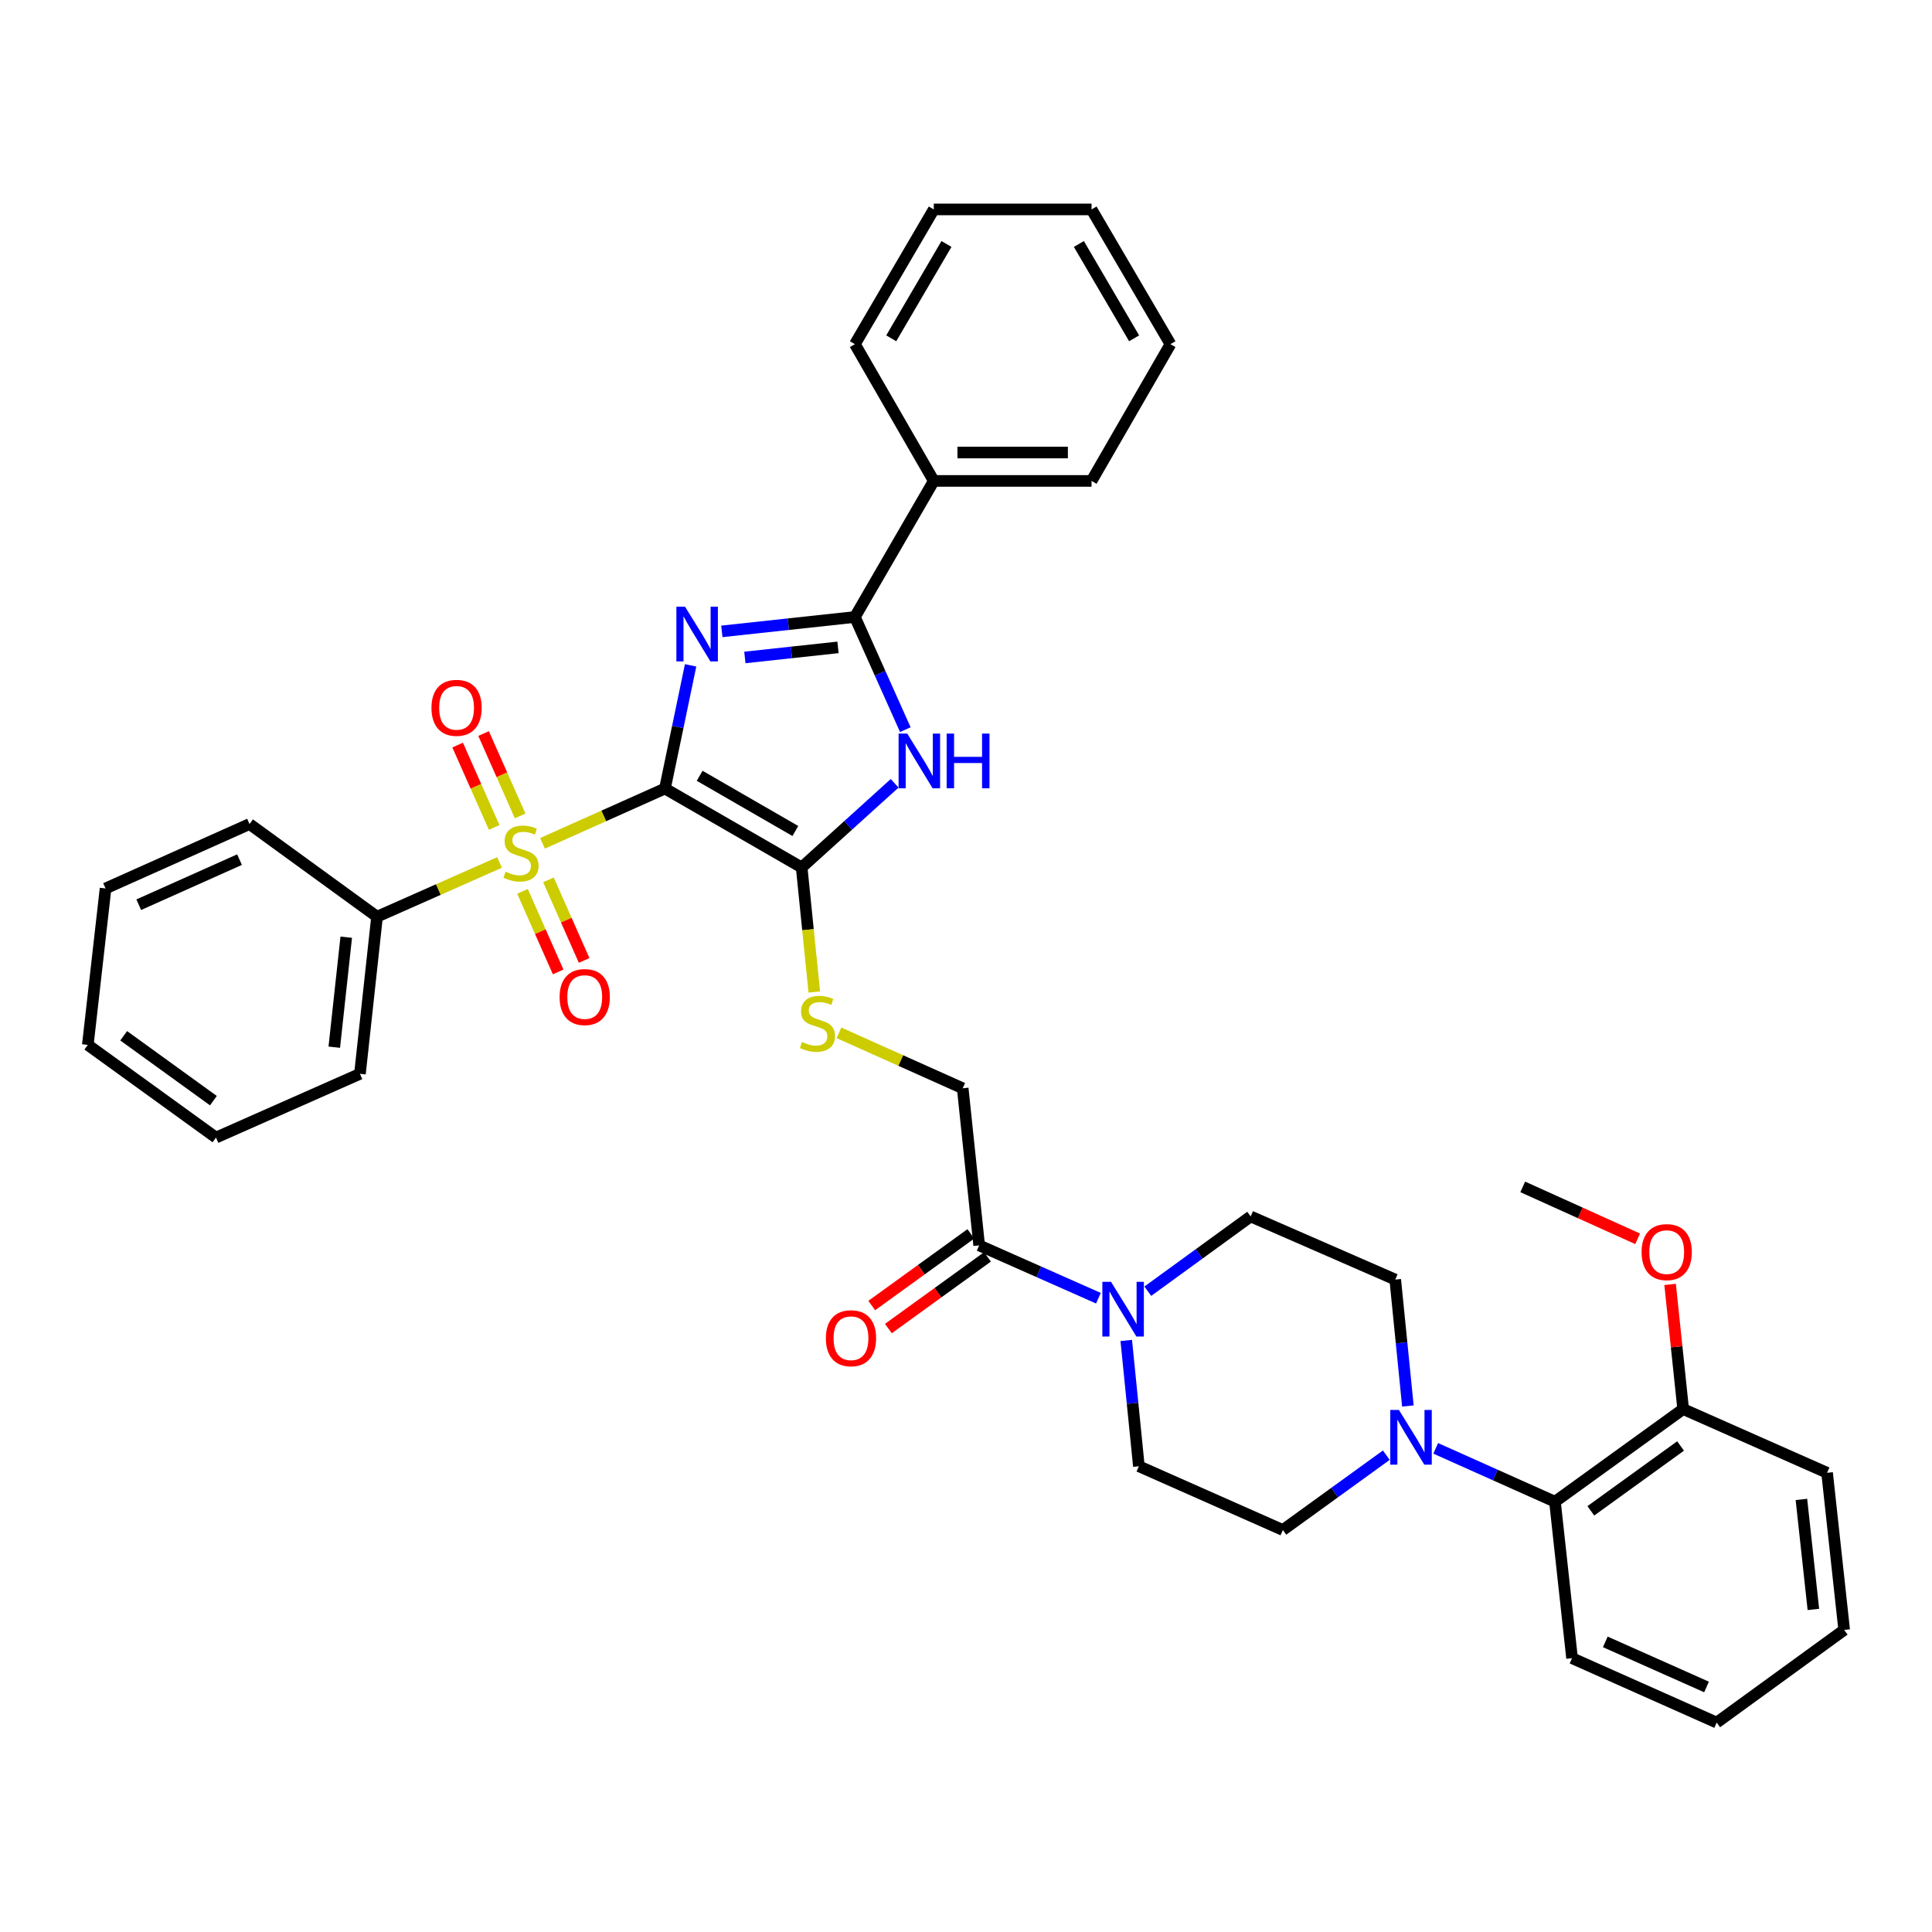 <?xml version='1.0' encoding='iso-8859-1'?>
<svg version='1.1' baseProfile='full'
              xmlns='http://www.w3.org/2000/svg'
                      xmlns:rdkit='http://www.rdkit.org/xml'
                      xmlns:xlink='http://www.w3.org/1999/xlink'
                  xml:space='preserve'
width='1000px' height='1000px' viewBox='0 0 1000 1000'>
<!-- END OF HEADER -->
<rect style='opacity:1.0;fill:#FFFFFF;stroke:none' width='1000' height='1000' x='0' y='0'> </rect>
<path class='bond-0' d='M 344.175,408.155 L 350.818,376.271' style='fill:none;fill-rule:evenodd;stroke:#000000;stroke-width:6px;stroke-linecap:butt;stroke-linejoin:miter;stroke-opacity:1' />
<path class='bond-0' d='M 350.818,376.271 L 357.46,344.387' style='fill:none;fill-rule:evenodd;stroke:#0000FF;stroke-width:6px;stroke-linecap:butt;stroke-linejoin:miter;stroke-opacity:1' />
<path class='bond-1' d='M 344.175,408.155 L 312.486,422.329' style='fill:none;fill-rule:evenodd;stroke:#000000;stroke-width:6px;stroke-linecap:butt;stroke-linejoin:miter;stroke-opacity:1' />
<path class='bond-1' d='M 312.486,422.329 L 280.797,436.502' style='fill:none;fill-rule:evenodd;stroke:#CCCC00;stroke-width:6px;stroke-linecap:butt;stroke-linejoin:miter;stroke-opacity:1' />
<path class='bond-2' d='M 344.175,408.155 L 414.942,448.981' style='fill:none;fill-rule:evenodd;stroke:#000000;stroke-width:6px;stroke-linecap:butt;stroke-linejoin:miter;stroke-opacity:1' />
<path class='bond-2' d='M 362.136,401.546 L 411.673,430.124' style='fill:none;fill-rule:evenodd;stroke:#000000;stroke-width:6px;stroke-linecap:butt;stroke-linejoin:miter;stroke-opacity:1' />
<path class='bond-3' d='M 373.629,326.8 L 408.063,323.074' style='fill:none;fill-rule:evenodd;stroke:#0000FF;stroke-width:6px;stroke-linecap:butt;stroke-linejoin:miter;stroke-opacity:1' />
<path class='bond-3' d='M 408.063,323.074 L 442.497,319.348' style='fill:none;fill-rule:evenodd;stroke:#000000;stroke-width:6px;stroke-linecap:butt;stroke-linejoin:miter;stroke-opacity:1' />
<path class='bond-3' d='M 385.541,340.298 L 409.645,337.689' style='fill:none;fill-rule:evenodd;stroke:#0000FF;stroke-width:6px;stroke-linecap:butt;stroke-linejoin:miter;stroke-opacity:1' />
<path class='bond-3' d='M 409.645,337.689 L 433.748,335.081' style='fill:none;fill-rule:evenodd;stroke:#000000;stroke-width:6px;stroke-linecap:butt;stroke-linejoin:miter;stroke-opacity:1' />
<path class='bond-10' d='M 269.22,422.319 L 259.763,401.002' style='fill:none;fill-rule:evenodd;stroke:#CCCC00;stroke-width:6px;stroke-linecap:butt;stroke-linejoin:miter;stroke-opacity:1' />
<path class='bond-10' d='M 259.763,401.002 L 250.306,379.685' style='fill:none;fill-rule:evenodd;stroke:#FF0000;stroke-width:6px;stroke-linecap:butt;stroke-linejoin:miter;stroke-opacity:1' />
<path class='bond-10' d='M 255.782,428.28 L 246.325,406.963' style='fill:none;fill-rule:evenodd;stroke:#CCCC00;stroke-width:6px;stroke-linecap:butt;stroke-linejoin:miter;stroke-opacity:1' />
<path class='bond-10' d='M 246.325,406.963 L 236.868,385.646' style='fill:none;fill-rule:evenodd;stroke:#FF0000;stroke-width:6px;stroke-linecap:butt;stroke-linejoin:miter;stroke-opacity:1' />
<path class='bond-11' d='M 270.443,461.368 L 279.671,482.219' style='fill:none;fill-rule:evenodd;stroke:#CCCC00;stroke-width:6px;stroke-linecap:butt;stroke-linejoin:miter;stroke-opacity:1' />
<path class='bond-11' d='M 279.671,482.219 L 288.899,503.071' style='fill:none;fill-rule:evenodd;stroke:#FF0000;stroke-width:6px;stroke-linecap:butt;stroke-linejoin:miter;stroke-opacity:1' />
<path class='bond-11' d='M 283.885,455.418 L 293.114,476.27' style='fill:none;fill-rule:evenodd;stroke:#CCCC00;stroke-width:6px;stroke-linecap:butt;stroke-linejoin:miter;stroke-opacity:1' />
<path class='bond-11' d='M 293.114,476.27 L 302.342,497.121' style='fill:none;fill-rule:evenodd;stroke:#FF0000;stroke-width:6px;stroke-linecap:butt;stroke-linejoin:miter;stroke-opacity:1' />
<path class='bond-12' d='M 258.559,446.401 L 226.857,460.444' style='fill:none;fill-rule:evenodd;stroke:#CCCC00;stroke-width:6px;stroke-linecap:butt;stroke-linejoin:miter;stroke-opacity:1' />
<path class='bond-12' d='M 226.857,460.444 L 195.154,474.487' style='fill:none;fill-rule:evenodd;stroke:#000000;stroke-width:6px;stroke-linecap:butt;stroke-linejoin:miter;stroke-opacity:1' />
<path class='bond-4' d='M 414.942,448.981 L 438.999,427.211' style='fill:none;fill-rule:evenodd;stroke:#000000;stroke-width:6px;stroke-linecap:butt;stroke-linejoin:miter;stroke-opacity:1' />
<path class='bond-4' d='M 438.999,427.211 L 463.057,405.44' style='fill:none;fill-rule:evenodd;stroke:#0000FF;stroke-width:6px;stroke-linecap:butt;stroke-linejoin:miter;stroke-opacity:1' />
<path class='bond-8' d='M 414.942,448.981 L 418.207,481.22' style='fill:none;fill-rule:evenodd;stroke:#000000;stroke-width:6px;stroke-linecap:butt;stroke-linejoin:miter;stroke-opacity:1' />
<path class='bond-8' d='M 418.207,481.22 L 421.473,513.459' style='fill:none;fill-rule:evenodd;stroke:#CCCC00;stroke-width:6px;stroke-linecap:butt;stroke-linejoin:miter;stroke-opacity:1' />
<path class='bond-13' d='M 442.497,319.348 L 483.323,248.925' style='fill:none;fill-rule:evenodd;stroke:#000000;stroke-width:6px;stroke-linecap:butt;stroke-linejoin:miter;stroke-opacity:1' />
<path class='bond-37' d='M 442.497,319.348 L 455.548,348.505' style='fill:none;fill-rule:evenodd;stroke:#000000;stroke-width:6px;stroke-linecap:butt;stroke-linejoin:miter;stroke-opacity:1' />
<path class='bond-37' d='M 455.548,348.505 L 468.599,377.662' style='fill:none;fill-rule:evenodd;stroke:#0000FF;stroke-width:6px;stroke-linecap:butt;stroke-linejoin:miter;stroke-opacity:1' />
<path class='bond-5' d='M 568.541,671.952 L 537.68,658.278' style='fill:none;fill-rule:evenodd;stroke:#0000FF;stroke-width:6px;stroke-linecap:butt;stroke-linejoin:miter;stroke-opacity:1' />
<path class='bond-5' d='M 537.68,658.278 L 506.819,644.603' style='fill:none;fill-rule:evenodd;stroke:#000000;stroke-width:6px;stroke-linecap:butt;stroke-linejoin:miter;stroke-opacity:1' />
<path class='bond-15' d='M 582.945,693.817 L 586.215,726.37' style='fill:none;fill-rule:evenodd;stroke:#0000FF;stroke-width:6px;stroke-linecap:butt;stroke-linejoin:miter;stroke-opacity:1' />
<path class='bond-15' d='M 586.215,726.37 L 589.485,758.924' style='fill:none;fill-rule:evenodd;stroke:#000000;stroke-width:6px;stroke-linecap:butt;stroke-linejoin:miter;stroke-opacity:1' />
<path class='bond-16' d='M 594.098,668.325 L 620.715,648.979' style='fill:none;fill-rule:evenodd;stroke:#0000FF;stroke-width:6px;stroke-linecap:butt;stroke-linejoin:miter;stroke-opacity:1' />
<path class='bond-16' d='M 620.715,648.979 L 647.331,629.633' style='fill:none;fill-rule:evenodd;stroke:#000000;stroke-width:6px;stroke-linecap:butt;stroke-linejoin:miter;stroke-opacity:1' />
<path class='bond-6' d='M 728.718,727.734 L 725.445,695.018' style='fill:none;fill-rule:evenodd;stroke:#0000FF;stroke-width:6px;stroke-linecap:butt;stroke-linejoin:miter;stroke-opacity:1' />
<path class='bond-6' d='M 725.445,695.018 L 722.172,662.301' style='fill:none;fill-rule:evenodd;stroke:#000000;stroke-width:6px;stroke-linecap:butt;stroke-linejoin:miter;stroke-opacity:1' />
<path class='bond-9' d='M 743.12,749.664 L 773.983,763.473' style='fill:none;fill-rule:evenodd;stroke:#0000FF;stroke-width:6px;stroke-linecap:butt;stroke-linejoin:miter;stroke-opacity:1' />
<path class='bond-9' d='M 773.983,763.473 L 804.846,777.283' style='fill:none;fill-rule:evenodd;stroke:#000000;stroke-width:6px;stroke-linecap:butt;stroke-linejoin:miter;stroke-opacity:1' />
<path class='bond-40' d='M 717.553,753.196 L 690.78,772.565' style='fill:none;fill-rule:evenodd;stroke:#0000FF;stroke-width:6px;stroke-linecap:butt;stroke-linejoin:miter;stroke-opacity:1' />
<path class='bond-40' d='M 690.78,772.565 L 664.008,791.934' style='fill:none;fill-rule:evenodd;stroke:#000000;stroke-width:6px;stroke-linecap:butt;stroke-linejoin:miter;stroke-opacity:1' />
<path class='bond-7' d='M 506.819,644.603 L 498.293,563.294' style='fill:none;fill-rule:evenodd;stroke:#000000;stroke-width:6px;stroke-linecap:butt;stroke-linejoin:miter;stroke-opacity:1' />
<path class='bond-19' d='M 502.512,638.647 L 476.862,657.197' style='fill:none;fill-rule:evenodd;stroke:#000000;stroke-width:6px;stroke-linecap:butt;stroke-linejoin:miter;stroke-opacity:1' />
<path class='bond-19' d='M 476.862,657.197 L 451.211,675.746' style='fill:none;fill-rule:evenodd;stroke:#FF0000;stroke-width:6px;stroke-linecap:butt;stroke-linejoin:miter;stroke-opacity:1' />
<path class='bond-19' d='M 511.127,650.559 L 485.476,669.109' style='fill:none;fill-rule:evenodd;stroke:#000000;stroke-width:6px;stroke-linecap:butt;stroke-linejoin:miter;stroke-opacity:1' />
<path class='bond-19' d='M 485.476,669.109 L 459.826,687.658' style='fill:none;fill-rule:evenodd;stroke:#FF0000;stroke-width:6px;stroke-linecap:butt;stroke-linejoin:miter;stroke-opacity:1' />
<path class='bond-14' d='M 434.248,534.596 L 466.271,548.945' style='fill:none;fill-rule:evenodd;stroke:#CCCC00;stroke-width:6px;stroke-linecap:butt;stroke-linejoin:miter;stroke-opacity:1' />
<path class='bond-14' d='M 466.271,548.945 L 498.293,563.294' style='fill:none;fill-rule:evenodd;stroke:#000000;stroke-width:6px;stroke-linecap:butt;stroke-linejoin:miter;stroke-opacity:1' />
<path class='bond-20' d='M 804.846,777.283 L 871.202,729.335' style='fill:none;fill-rule:evenodd;stroke:#000000;stroke-width:6px;stroke-linecap:butt;stroke-linejoin:miter;stroke-opacity:1' />
<path class='bond-20' d='M 823.409,782.006 L 869.859,748.442' style='fill:none;fill-rule:evenodd;stroke:#000000;stroke-width:6px;stroke-linecap:butt;stroke-linejoin:miter;stroke-opacity:1' />
<path class='bond-22' d='M 804.846,777.283 L 813.691,858.266' style='fill:none;fill-rule:evenodd;stroke:#000000;stroke-width:6px;stroke-linecap:butt;stroke-linejoin:miter;stroke-opacity:1' />
<path class='bond-23' d='M 195.154,474.487 L 186.309,555.813' style='fill:none;fill-rule:evenodd;stroke:#000000;stroke-width:6px;stroke-linecap:butt;stroke-linejoin:miter;stroke-opacity:1' />
<path class='bond-23' d='M 179.213,485.096 L 173.022,542.024' style='fill:none;fill-rule:evenodd;stroke:#000000;stroke-width:6px;stroke-linecap:butt;stroke-linejoin:miter;stroke-opacity:1' />
<path class='bond-24' d='M 195.154,474.487 L 129.149,426.522' style='fill:none;fill-rule:evenodd;stroke:#000000;stroke-width:6px;stroke-linecap:butt;stroke-linejoin:miter;stroke-opacity:1' />
<path class='bond-25' d='M 483.323,248.925 L 564.984,248.925' style='fill:none;fill-rule:evenodd;stroke:#000000;stroke-width:6px;stroke-linecap:butt;stroke-linejoin:miter;stroke-opacity:1' />
<path class='bond-25' d='M 495.572,234.224 L 552.735,234.224' style='fill:none;fill-rule:evenodd;stroke:#000000;stroke-width:6px;stroke-linecap:butt;stroke-linejoin:miter;stroke-opacity:1' />
<path class='bond-26' d='M 483.323,248.925 L 442.497,178.142' style='fill:none;fill-rule:evenodd;stroke:#000000;stroke-width:6px;stroke-linecap:butt;stroke-linejoin:miter;stroke-opacity:1' />
<path class='bond-17' d='M 589.485,758.924 L 664.008,791.934' style='fill:none;fill-rule:evenodd;stroke:#000000;stroke-width:6px;stroke-linecap:butt;stroke-linejoin:miter;stroke-opacity:1' />
<path class='bond-18' d='M 647.331,629.633 L 722.172,662.301' style='fill:none;fill-rule:evenodd;stroke:#000000;stroke-width:6px;stroke-linecap:butt;stroke-linejoin:miter;stroke-opacity:1' />
<path class='bond-21' d='M 871.202,729.335 L 867.823,697.074' style='fill:none;fill-rule:evenodd;stroke:#000000;stroke-width:6px;stroke-linecap:butt;stroke-linejoin:miter;stroke-opacity:1' />
<path class='bond-21' d='M 867.823,697.074 L 864.444,664.813' style='fill:none;fill-rule:evenodd;stroke:#FF0000;stroke-width:6px;stroke-linecap:butt;stroke-linejoin:miter;stroke-opacity:1' />
<path class='bond-27' d='M 871.202,729.335 L 945.693,762.313' style='fill:none;fill-rule:evenodd;stroke:#000000;stroke-width:6px;stroke-linecap:butt;stroke-linejoin:miter;stroke-opacity:1' />
<path class='bond-28' d='M 847.64,641.209 L 817.905,627.769' style='fill:none;fill-rule:evenodd;stroke:#FF0000;stroke-width:6px;stroke-linecap:butt;stroke-linejoin:miter;stroke-opacity:1' />
<path class='bond-28' d='M 817.905,627.769 L 788.169,614.329' style='fill:none;fill-rule:evenodd;stroke:#000000;stroke-width:6px;stroke-linecap:butt;stroke-linejoin:miter;stroke-opacity:1' />
<path class='bond-29' d='M 813.691,858.266 L 888.549,891.603' style='fill:none;fill-rule:evenodd;stroke:#000000;stroke-width:6px;stroke-linecap:butt;stroke-linejoin:miter;stroke-opacity:1' />
<path class='bond-29' d='M 830.9,849.837 L 883.3,873.174' style='fill:none;fill-rule:evenodd;stroke:#000000;stroke-width:6px;stroke-linecap:butt;stroke-linejoin:miter;stroke-opacity:1' />
<path class='bond-32' d='M 186.309,555.813 L 111.794,588.807' style='fill:none;fill-rule:evenodd;stroke:#000000;stroke-width:6px;stroke-linecap:butt;stroke-linejoin:miter;stroke-opacity:1' />
<path class='bond-31' d='M 129.149,426.522 L 54.634,459.86' style='fill:none;fill-rule:evenodd;stroke:#000000;stroke-width:6px;stroke-linecap:butt;stroke-linejoin:miter;stroke-opacity:1' />
<path class='bond-31' d='M 123.975,444.942 L 71.815,468.278' style='fill:none;fill-rule:evenodd;stroke:#000000;stroke-width:6px;stroke-linecap:butt;stroke-linejoin:miter;stroke-opacity:1' />
<path class='bond-30' d='M 564.984,248.925 L 605.827,178.142' style='fill:none;fill-rule:evenodd;stroke:#000000;stroke-width:6px;stroke-linecap:butt;stroke-linejoin:miter;stroke-opacity:1' />
<path class='bond-33' d='M 442.497,178.142 L 483.323,108.397' style='fill:none;fill-rule:evenodd;stroke:#000000;stroke-width:6px;stroke-linecap:butt;stroke-linejoin:miter;stroke-opacity:1' />
<path class='bond-33' d='M 461.307,175.107 L 489.886,126.285' style='fill:none;fill-rule:evenodd;stroke:#000000;stroke-width:6px;stroke-linecap:butt;stroke-linejoin:miter;stroke-opacity:1' />
<path class='bond-41' d='M 945.693,762.313 L 954.545,843.647' style='fill:none;fill-rule:evenodd;stroke:#000000;stroke-width:6px;stroke-linecap:butt;stroke-linejoin:miter;stroke-opacity:1' />
<path class='bond-41' d='M 932.406,776.104 L 938.603,833.038' style='fill:none;fill-rule:evenodd;stroke:#000000;stroke-width:6px;stroke-linecap:butt;stroke-linejoin:miter;stroke-opacity:1' />
<path class='bond-34' d='M 888.549,891.603 L 954.545,843.647' style='fill:none;fill-rule:evenodd;stroke:#000000;stroke-width:6px;stroke-linecap:butt;stroke-linejoin:miter;stroke-opacity:1' />
<path class='bond-39' d='M 605.827,178.142 L 564.984,108.397' style='fill:none;fill-rule:evenodd;stroke:#000000;stroke-width:6px;stroke-linecap:butt;stroke-linejoin:miter;stroke-opacity:1' />
<path class='bond-39' d='M 587.015,175.109 L 558.425,126.287' style='fill:none;fill-rule:evenodd;stroke:#000000;stroke-width:6px;stroke-linecap:butt;stroke-linejoin:miter;stroke-opacity:1' />
<path class='bond-35' d='M 54.634,459.86 L 45.455,540.835' style='fill:none;fill-rule:evenodd;stroke:#000000;stroke-width:6px;stroke-linecap:butt;stroke-linejoin:miter;stroke-opacity:1' />
<path class='bond-38' d='M 111.794,588.807 L 45.455,540.835' style='fill:none;fill-rule:evenodd;stroke:#000000;stroke-width:6px;stroke-linecap:butt;stroke-linejoin:miter;stroke-opacity:1' />
<path class='bond-38' d='M 110.457,569.699 L 64.02,536.118' style='fill:none;fill-rule:evenodd;stroke:#000000;stroke-width:6px;stroke-linecap:butt;stroke-linejoin:miter;stroke-opacity:1' />
<path class='bond-36' d='M 483.323,108.397 L 564.984,108.397' style='fill:none;fill-rule:evenodd;stroke:#000000;stroke-width:6px;stroke-linecap:butt;stroke-linejoin:miter;stroke-opacity:1' />
<path  class='atom-1' d='M 354.576 314.025
L 363.856 329.025
Q 364.776 330.505, 366.256 333.185
Q 367.736 335.865, 367.816 336.025
L 367.816 314.025
L 371.576 314.025
L 371.576 342.345
L 367.696 342.345
L 357.736 325.945
Q 356.576 324.025, 355.336 321.825
Q 354.136 319.625, 353.776 318.945
L 353.776 342.345
L 350.096 342.345
L 350.096 314.025
L 354.576 314.025
' fill='#0000FF'/>
<path  class='atom-2' d='M 261.677 451.196
Q 261.997 451.316, 263.317 451.876
Q 264.637 452.436, 266.077 452.796
Q 267.557 453.116, 268.997 453.116
Q 271.677 453.116, 273.237 451.836
Q 274.797 450.516, 274.797 448.236
Q 274.797 446.676, 273.997 445.716
Q 273.237 444.756, 272.037 444.236
Q 270.837 443.716, 268.837 443.116
Q 266.317 442.356, 264.797 441.636
Q 263.317 440.916, 262.237 439.396
Q 261.197 437.876, 261.197 435.316
Q 261.197 431.756, 263.597 429.556
Q 266.037 427.356, 270.837 427.356
Q 274.117 427.356, 277.837 428.916
L 276.917 431.996
Q 273.517 430.596, 270.957 430.596
Q 268.197 430.596, 266.677 431.756
Q 265.157 432.876, 265.197 434.836
Q 265.197 436.356, 265.957 437.276
Q 266.757 438.196, 267.877 438.716
Q 269.037 439.236, 270.957 439.836
Q 273.517 440.636, 275.037 441.436
Q 276.557 442.236, 277.637 443.876
Q 278.757 445.476, 278.757 448.236
Q 278.757 452.156, 276.117 454.276
Q 273.517 456.356, 269.157 456.356
Q 266.637 456.356, 264.717 455.796
Q 262.837 455.276, 260.597 454.356
L 261.677 451.196
' fill='#CCCC00'/>
<path  class='atom-5' d='M 469.59 379.703
L 478.87 394.703
Q 479.79 396.183, 481.27 398.863
Q 482.75 401.543, 482.83 401.703
L 482.83 379.703
L 486.59 379.703
L 486.59 408.023
L 482.71 408.023
L 472.75 391.623
Q 471.59 389.703, 470.35 387.503
Q 469.15 385.303, 468.79 384.623
L 468.79 408.023
L 465.11 408.023
L 465.11 379.703
L 469.59 379.703
' fill='#0000FF'/>
<path  class='atom-5' d='M 489.99 379.703
L 493.83 379.703
L 493.83 391.743
L 508.31 391.743
L 508.31 379.703
L 512.15 379.703
L 512.15 408.023
L 508.31 408.023
L 508.31 394.943
L 493.83 394.943
L 493.83 408.023
L 489.99 408.023
L 489.99 379.703
' fill='#0000FF'/>
<path  class='atom-6' d='M 575.058 663.454
L 584.338 678.454
Q 585.258 679.934, 586.738 682.614
Q 588.218 685.294, 588.298 685.454
L 588.298 663.454
L 592.058 663.454
L 592.058 691.774
L 588.178 691.774
L 578.218 675.374
Q 577.058 673.454, 575.818 671.254
Q 574.618 669.054, 574.258 668.374
L 574.258 691.774
L 570.578 691.774
L 570.578 663.454
L 575.058 663.454
' fill='#0000FF'/>
<path  class='atom-7' d='M 724.079 729.785
L 733.359 744.785
Q 734.279 746.265, 735.759 748.945
Q 737.239 751.625, 737.319 751.785
L 737.319 729.785
L 741.079 729.785
L 741.079 758.105
L 737.199 758.105
L 727.239 741.705
Q 726.079 739.785, 724.839 737.585
Q 723.639 735.385, 723.279 734.705
L 723.279 758.105
L 719.599 758.105
L 719.599 729.785
L 724.079 729.785
' fill='#0000FF'/>
<path  class='atom-9' d='M 415.109 539.325
Q 415.429 539.445, 416.749 540.005
Q 418.069 540.565, 419.509 540.925
Q 420.989 541.245, 422.429 541.245
Q 425.109 541.245, 426.669 539.965
Q 428.229 538.645, 428.229 536.365
Q 428.229 534.805, 427.429 533.845
Q 426.669 532.885, 425.469 532.365
Q 424.269 531.845, 422.269 531.245
Q 419.749 530.485, 418.229 529.765
Q 416.749 529.045, 415.669 527.525
Q 414.629 526.005, 414.629 523.445
Q 414.629 519.885, 417.029 517.685
Q 419.469 515.485, 424.269 515.485
Q 427.549 515.485, 431.269 517.045
L 430.349 520.125
Q 426.949 518.725, 424.389 518.725
Q 421.629 518.725, 420.109 519.885
Q 418.589 521.005, 418.629 522.965
Q 418.629 524.485, 419.389 525.405
Q 420.189 526.325, 421.309 526.845
Q 422.469 527.365, 424.389 527.965
Q 426.949 528.765, 428.469 529.565
Q 429.989 530.365, 431.069 532.005
Q 432.189 533.605, 432.189 536.365
Q 432.189 540.285, 429.549 542.405
Q 426.949 544.485, 422.589 544.485
Q 420.069 544.485, 418.149 543.925
Q 416.269 543.405, 414.029 542.485
L 415.109 539.325
' fill='#CCCC00'/>
<path  class='atom-11' d='M 223.323 366.371
Q 223.323 359.571, 226.683 355.771
Q 230.043 351.971, 236.323 351.971
Q 242.603 351.971, 245.963 355.771
Q 249.323 359.571, 249.323 366.371
Q 249.323 373.251, 245.923 377.171
Q 242.523 381.051, 236.323 381.051
Q 230.083 381.051, 226.683 377.171
Q 223.323 373.291, 223.323 366.371
M 236.323 377.851
Q 240.643 377.851, 242.963 374.971
Q 245.323 372.051, 245.323 366.371
Q 245.323 360.811, 242.963 358.011
Q 240.643 355.171, 236.323 355.171
Q 232.003 355.171, 229.643 357.971
Q 227.323 360.771, 227.323 366.371
Q 227.323 372.091, 229.643 374.971
Q 232.003 377.851, 236.323 377.851
' fill='#FF0000'/>
<path  class='atom-12' d='M 289.655 516.071
Q 289.655 509.271, 293.015 505.471
Q 296.375 501.671, 302.655 501.671
Q 308.935 501.671, 312.295 505.471
Q 315.655 509.271, 315.655 516.071
Q 315.655 522.951, 312.255 526.871
Q 308.855 530.751, 302.655 530.751
Q 296.415 530.751, 293.015 526.871
Q 289.655 522.991, 289.655 516.071
M 302.655 527.551
Q 306.975 527.551, 309.295 524.671
Q 311.655 521.751, 311.655 516.071
Q 311.655 510.511, 309.295 507.711
Q 306.975 504.871, 302.655 504.871
Q 298.335 504.871, 295.975 507.671
Q 293.655 510.471, 293.655 516.071
Q 293.655 521.791, 295.975 524.671
Q 298.335 527.551, 302.655 527.551
' fill='#FF0000'/>
<path  class='atom-20' d='M 427.471 692.664
Q 427.471 685.864, 430.831 682.064
Q 434.191 678.264, 440.471 678.264
Q 446.751 678.264, 450.111 682.064
Q 453.471 685.864, 453.471 692.664
Q 453.471 699.544, 450.071 703.464
Q 446.671 707.344, 440.471 707.344
Q 434.231 707.344, 430.831 703.464
Q 427.471 699.584, 427.471 692.664
M 440.471 704.144
Q 444.791 704.144, 447.111 701.264
Q 449.471 698.344, 449.471 692.664
Q 449.471 687.104, 447.111 684.304
Q 444.791 681.464, 440.471 681.464
Q 436.151 681.464, 433.791 684.264
Q 431.471 687.064, 431.471 692.664
Q 431.471 698.384, 433.791 701.264
Q 436.151 704.144, 440.471 704.144
' fill='#FF0000'/>
<path  class='atom-22' d='M 849.684 648.089
Q 849.684 641.289, 853.044 637.489
Q 856.404 633.689, 862.684 633.689
Q 868.964 633.689, 872.324 637.489
Q 875.684 641.289, 875.684 648.089
Q 875.684 654.969, 872.284 658.889
Q 868.884 662.769, 862.684 662.769
Q 856.444 662.769, 853.044 658.889
Q 849.684 655.009, 849.684 648.089
M 862.684 659.569
Q 867.004 659.569, 869.324 656.689
Q 871.684 653.769, 871.684 648.089
Q 871.684 642.529, 869.324 639.729
Q 867.004 636.889, 862.684 636.889
Q 858.364 636.889, 856.004 639.689
Q 853.684 642.489, 853.684 648.089
Q 853.684 653.809, 856.004 656.689
Q 858.364 659.569, 862.684 659.569
' fill='#FF0000'/>
</svg>
